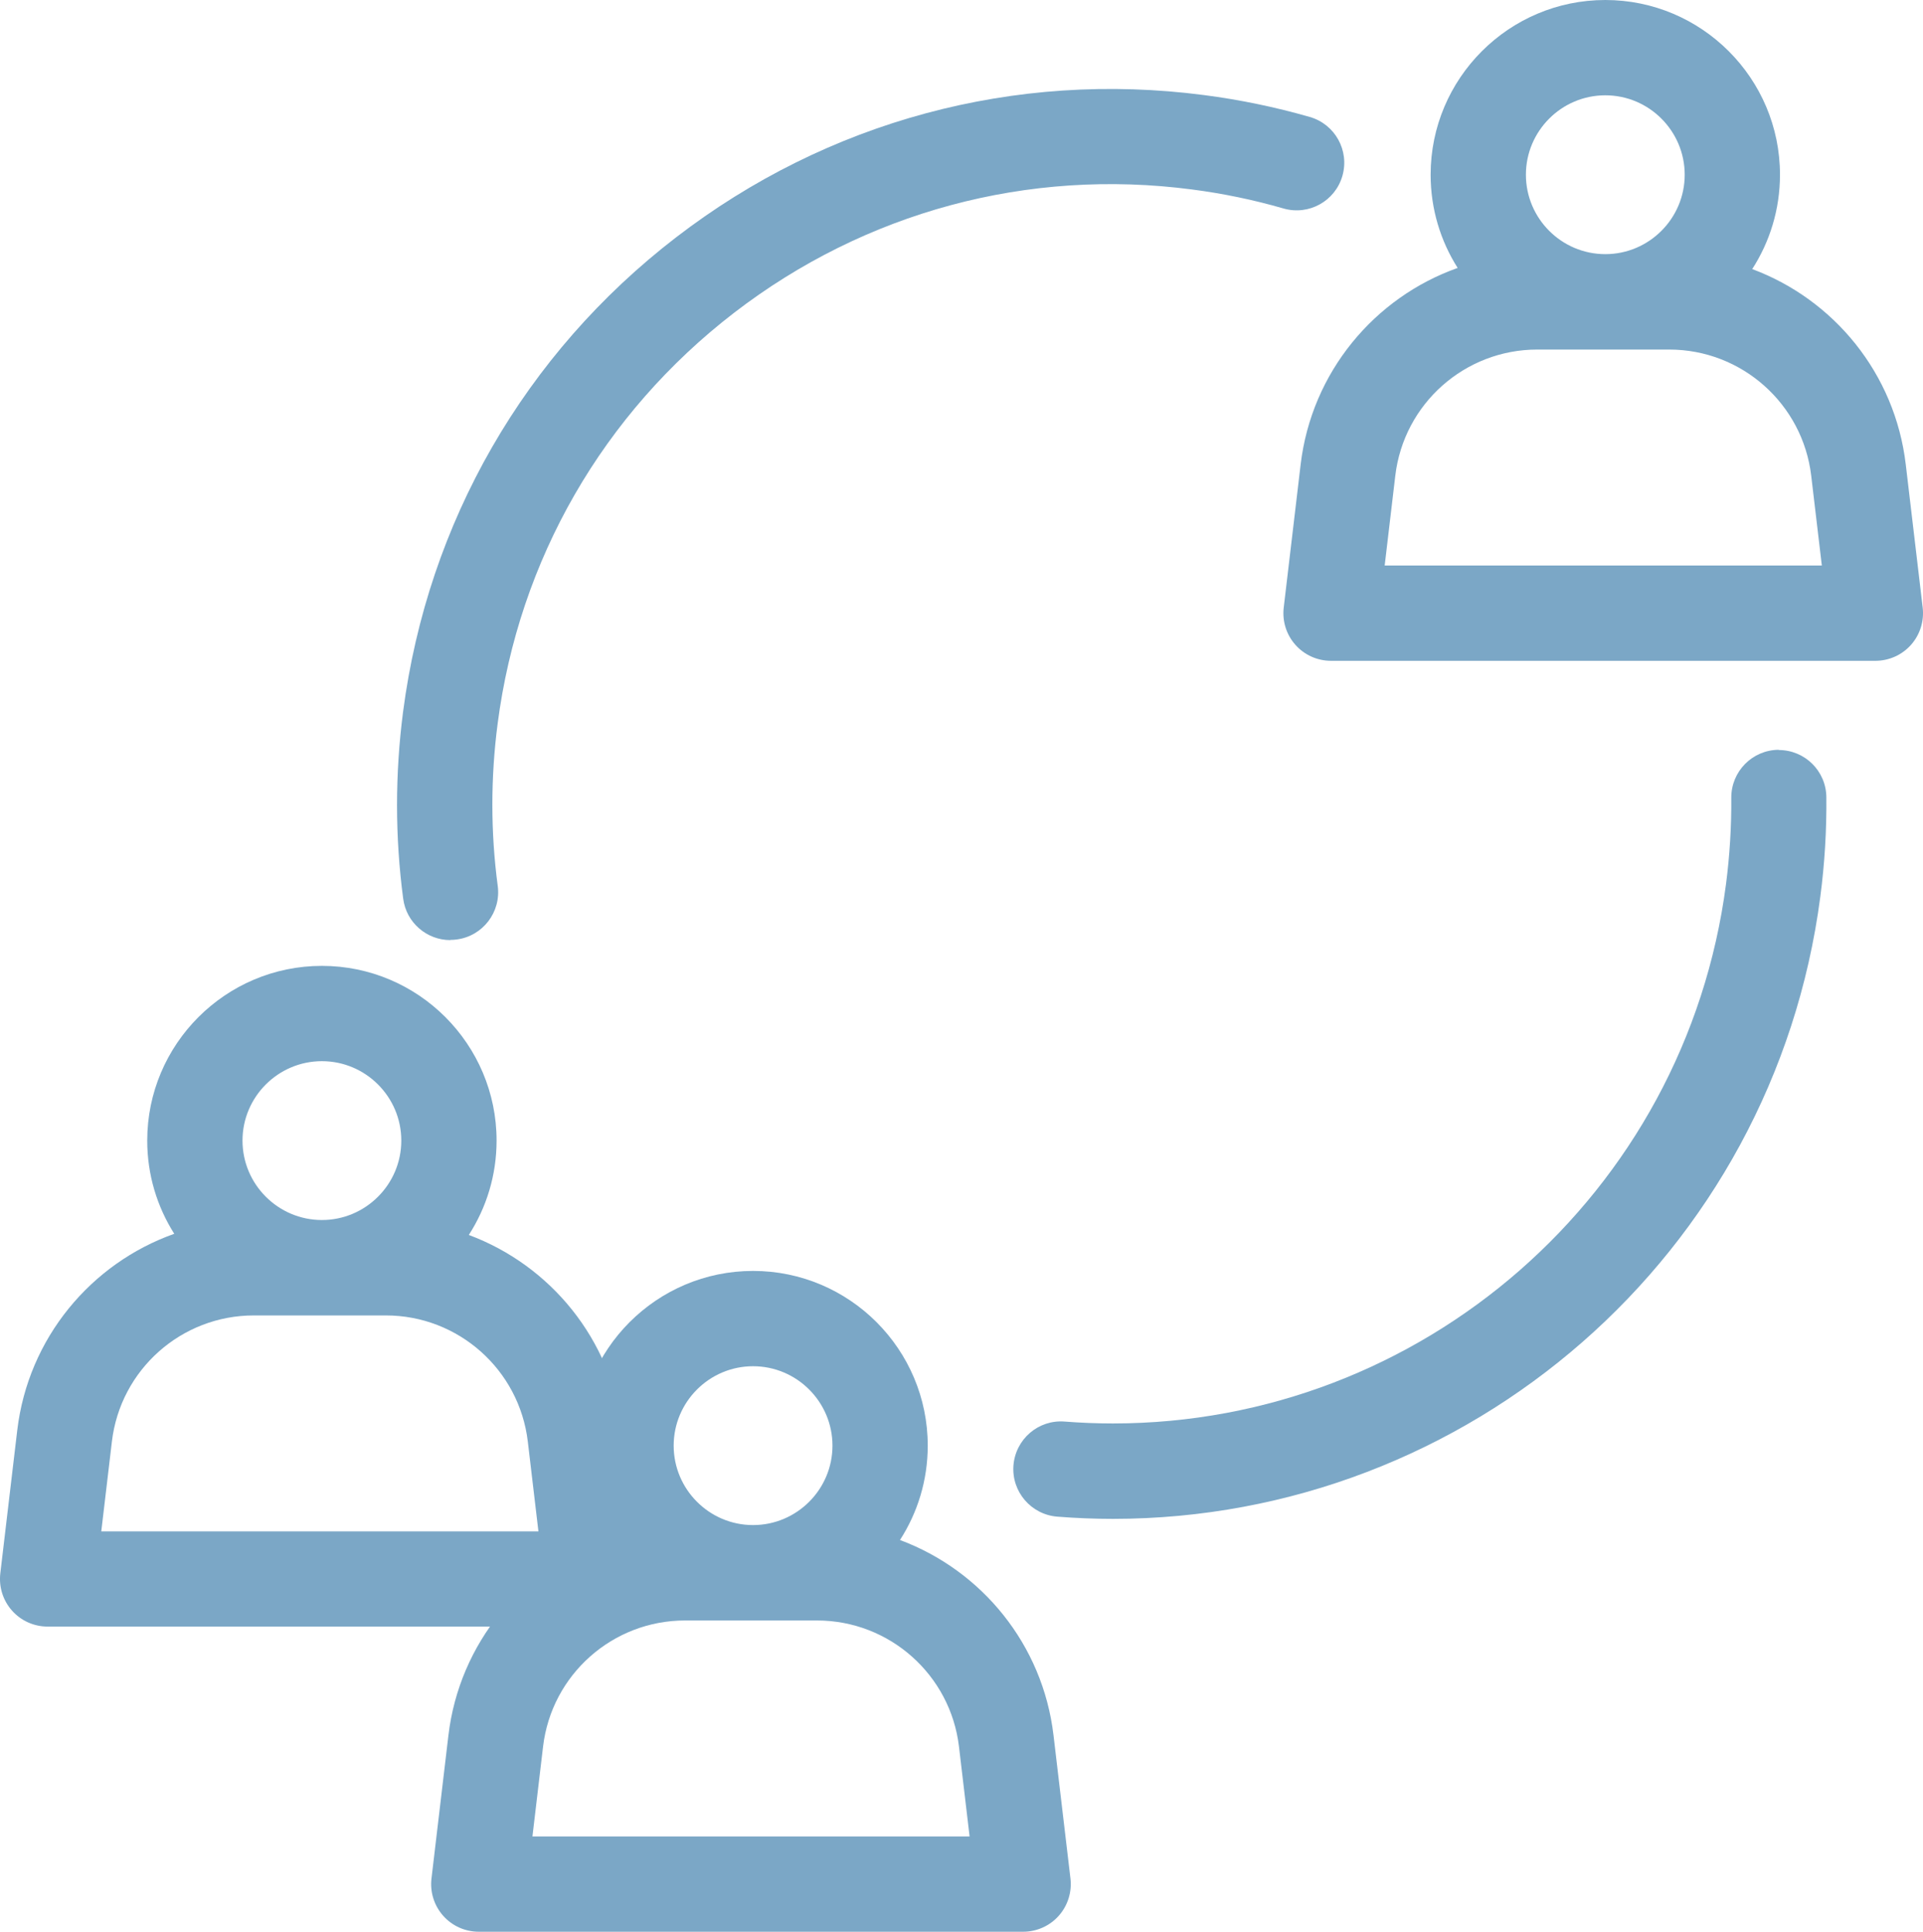 <?xml version="1.0" encoding="UTF-8"?><svg id="a" xmlns="http://www.w3.org/2000/svg" viewBox="0 0 182.86 183.64"><defs><style>.b{fill:#7ba7c6;}</style></defs><path class="b" d="M59.18,135.97c-1.02-8.65-6.84-15.68-14.6-18.57,1.67-2.59,2.64-5.67,2.64-8.97,0-9.16-7.45-16.61-16.61-16.61s-16.61,7.45-16.61,16.61c0,3.25,.94,6.29,2.57,8.86-7.92,2.81-13.89,9.92-14.93,18.68L.03,149.57c-.15,1.29,.25,2.57,1.11,3.54,.86,.97,2.09,1.52,3.39,1.52H56.29c1.29,0,2.53-.55,3.39-1.52s1.26-2.26,1.11-3.54l-1.61-13.61Zm-28.57-35.09c4.16,0,7.55,3.39,7.55,7.55s-3.39,7.55-7.55,7.55-7.55-3.39-7.55-7.55,3.39-7.55,7.55-7.55Zm-20.98,44.7l1.01-8.54c.81-6.84,6.61-11.99,13.5-11.99h12.55c6.89,0,12.69,5.16,13.5,11.99l1.01,8.54H9.63Z"/><path class="b" d="M100.18,164.97c-1.02-8.65-6.84-15.68-14.6-18.57,1.67-2.59,2.64-5.67,2.64-8.97,0-9.16-7.45-16.61-16.61-16.61s-16.61,7.45-16.61,16.61c0,3.25,.94,6.29,2.57,8.86-7.92,2.81-13.89,9.92-14.93,18.68l-1.61,13.61c-.15,1.29,.25,2.57,1.11,3.54,.86,.97,2.09,1.52,3.39,1.52h51.76c1.29,0,2.53-.55,3.39-1.52s1.26-2.26,1.11-3.54l-1.61-13.61Zm-28.57-35.09c4.16,0,7.55,3.39,7.55,7.55s-3.39,7.55-7.55,7.55-7.55-3.39-7.55-7.55,3.39-7.55,7.55-7.55Zm-20.98,44.7l1.01-8.54c.81-6.84,6.61-11.99,13.5-11.99h12.55c6.89,0,12.69,5.16,13.5,11.99l1.01,8.54H50.63Z"/><path class="b" d="M182.83,57.76l-1.61-13.61c-1.02-8.65-6.84-15.68-14.6-18.57,1.67-2.59,2.64-5.67,2.64-8.97,0-9.16-7.45-16.61-16.61-16.61s-16.61,7.45-16.61,16.61c0,3.25,.94,6.29,2.57,8.86-7.92,2.81-13.89,9.92-14.93,18.68l-1.61,13.61c-.15,1.29,.25,2.57,1.11,3.54,.86,.97,2.09,1.52,3.39,1.52h51.76c1.29,0,2.53-.55,3.39-1.52,.86-.97,1.26-2.26,1.11-3.54h0Zm-30.18-48.7c4.16,0,7.55,3.39,7.55,7.55s-3.39,7.55-7.55,7.55-7.55-3.39-7.55-7.55,3.39-7.55,7.55-7.55Zm-20.98,44.7l1.01-8.54c.81-6.84,6.61-11.99,13.5-11.99h12.55c6.89,0,12.69,5.16,13.5,11.99l1.01,8.54h-41.57Z"/><path class="b" d="M42.84,89.35c.2,0,.4-.01,.6-.04,2.48-.33,4.22-2.61,3.89-5.09-.68-5.09-.68-10.28-.01-15.42,2.03-15.6,10.02-29.47,22.49-39.07,12.47-9.59,27.93-13.76,43.52-11.72,2.95,.38,5.89,.99,8.72,1.81,2.41,.69,4.91-.7,5.6-3.1,.69-2.41-.7-4.91-3.1-5.6-3.27-.94-6.65-1.64-10.05-2.08-18-2.35-35.83,2.46-50.22,13.53-14.39,11.07-23.6,27.08-25.95,45.08-.77,5.93-.77,11.92,.01,17.79,.3,2.28,2.25,3.93,4.48,3.93h0Z"/><path class="b" d="M169.16,71.28s-.03,0-.04,0c-2.5,.02-4.51,2.07-4.49,4.57,.02,2.72-.15,5.47-.5,8.18-3.85,29.54-29,51.29-58.3,51.29-1.52,0-3.05-.06-4.59-.18-2.5-.2-4.67,1.67-4.87,4.17-.19,2.49,1.67,4.67,4.17,4.87,1.78,.14,3.54,.21,5.29,.21,33.8,0,62.83-25.1,67.27-59.18,.41-3.12,.6-6.29,.57-9.42-.02-2.49-2.04-4.49-4.53-4.49Z"/></svg>